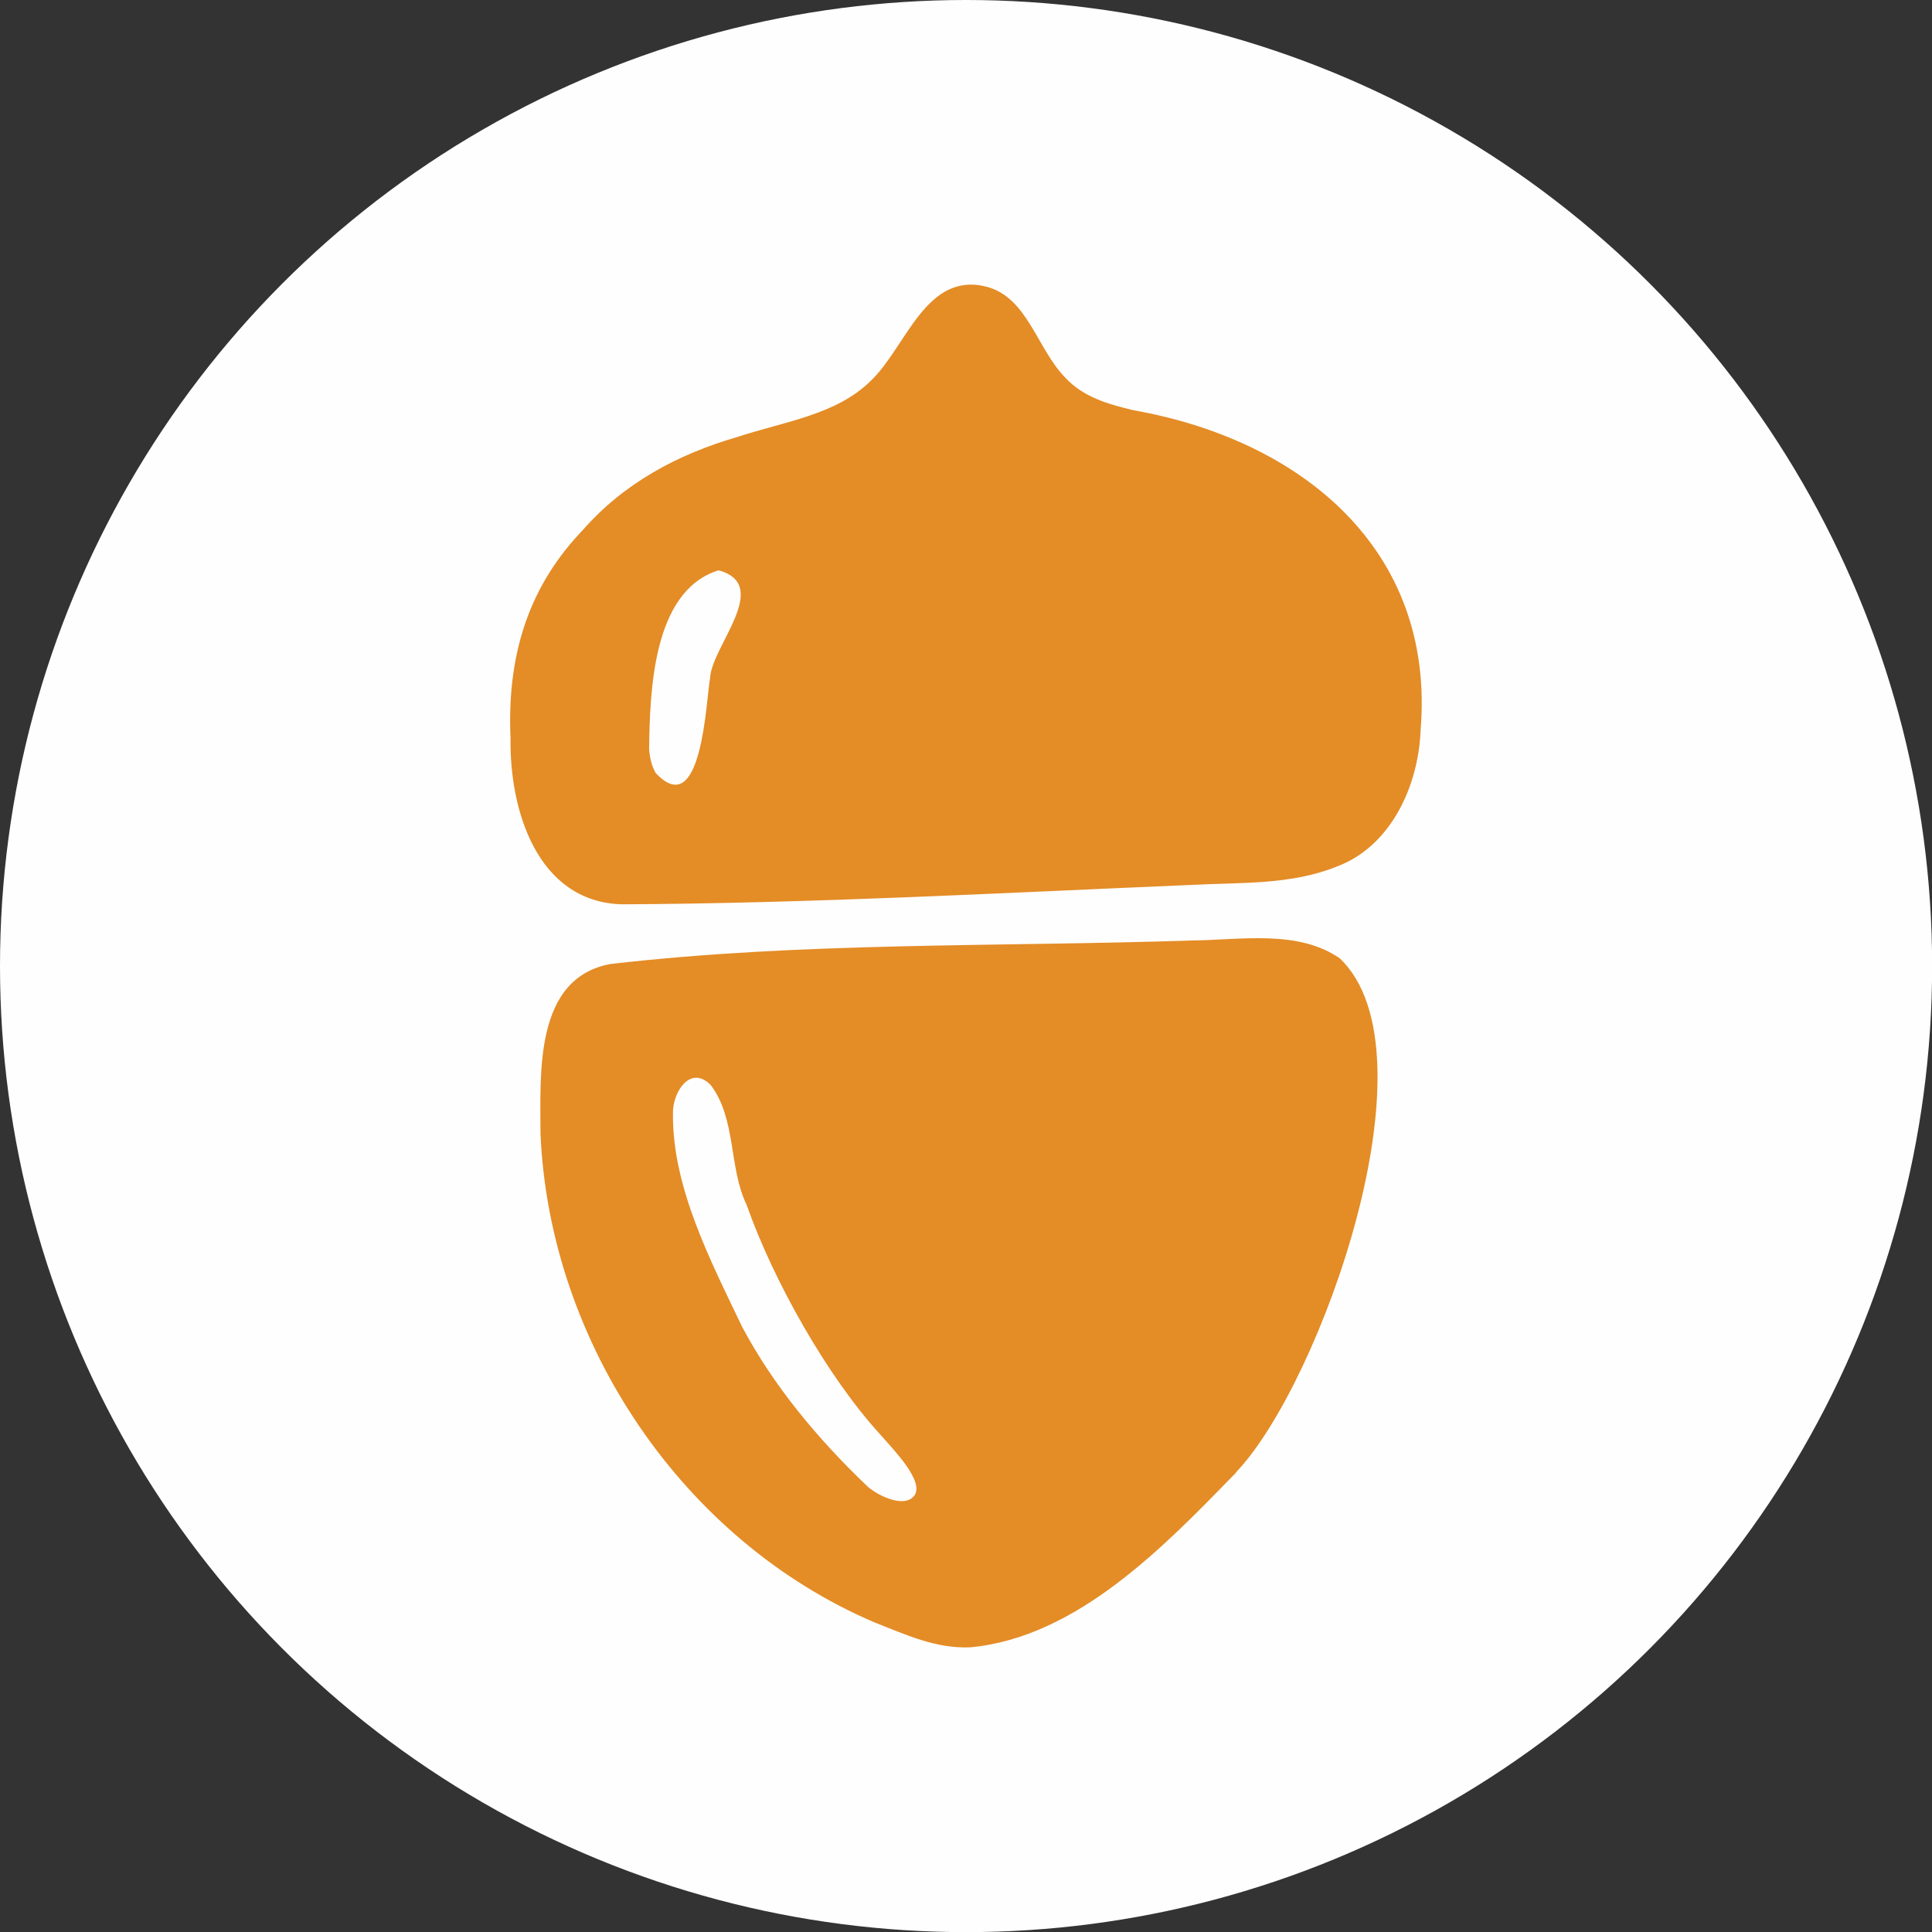 <?xml version="1.0" encoding="UTF-8"?>
<svg id="Layer_2" data-name="Layer 2" xmlns="http://www.w3.org/2000/svg" width="155.49" height="155.49" viewBox="0 0 155.49 155.49">
  <rect x="0" y="0" width="155.49" height="155.49" fill="#333333" stroke="none"/>
  <defs>
    <style>
      .cls-1 {
        fill: #e48c26;
      }

      .cls-2 {
        fill: #fefefe;
      }
    </style>
  </defs>
  <g id="Layer_1-2" data-name="Layer 1">
    <g>
      <circle class="cls-2" cx="77.75" cy="77.75" r="77.75"/>
      <g>
        <path class="cls-1" d="M99.45,118.55c-5.66,5.8-12.73,13.24-21.38,14.03-2.79.11-5.16-1.02-7.72-2.02-15.36-6.57-26.12-22.43-26.85-39.32,0-4.83-.53-12.54,5.66-13.66,15.46-1.78,31.19-1.37,46.81-1.89,3.9-.04,8.5-.89,11.86,1.44,7.98,7.61-1.55,34.08-8.23,41.23l-.16.18ZM70.78,115.38c-4.17-4.57-8.53-12.27-10.69-18.41-1.45-2.99-.82-6.9-2.88-9.63-1.64-1.7-3.11.57-3.05,2.32-.05,5.91,3.03,11.81,5.57,17.13,2.52,4.74,6.09,9.04,10.16,12.91.96.78,2.99,1.7,3.72.63.74-1.13-1.57-3.52-2.66-4.76l-.17-.19Z"/>
        <path class="cls-1" d="M46.86,42.71c3.33-3.82,7.68-6.15,12.48-7.54,3.93-1.29,8-1.78,10.8-4.58,2.81-2.71,4.41-8.84,9.34-7.49,3.23.9,3.99,4.98,6.25,7.29,1.46,1.57,3.41,2.13,5.51,2.63,13.39,2.37,24.31,11.13,23.09,25.77-.17,4.48-2.41,9.34-6.74,10.95-3.7,1.5-7.78,1.27-11.71,1.48-15.26.64-30.62,1.49-45.88,1.56-6.77-.23-9-7.6-8.91-13.33-.29-6.4,1.28-11.93,5.57-16.53l.2-.22ZM57.7,45.94c-5.17,1.74-5.39,9.67-5.46,14.32.05.67.19,1.37.53,1.95,3.73,3.99,4.05-5.84,4.38-7.65.12-2.54,4.95-7.41.76-8.64h-.22Z"/>
      </g>
    </g>
  </g>
</svg>